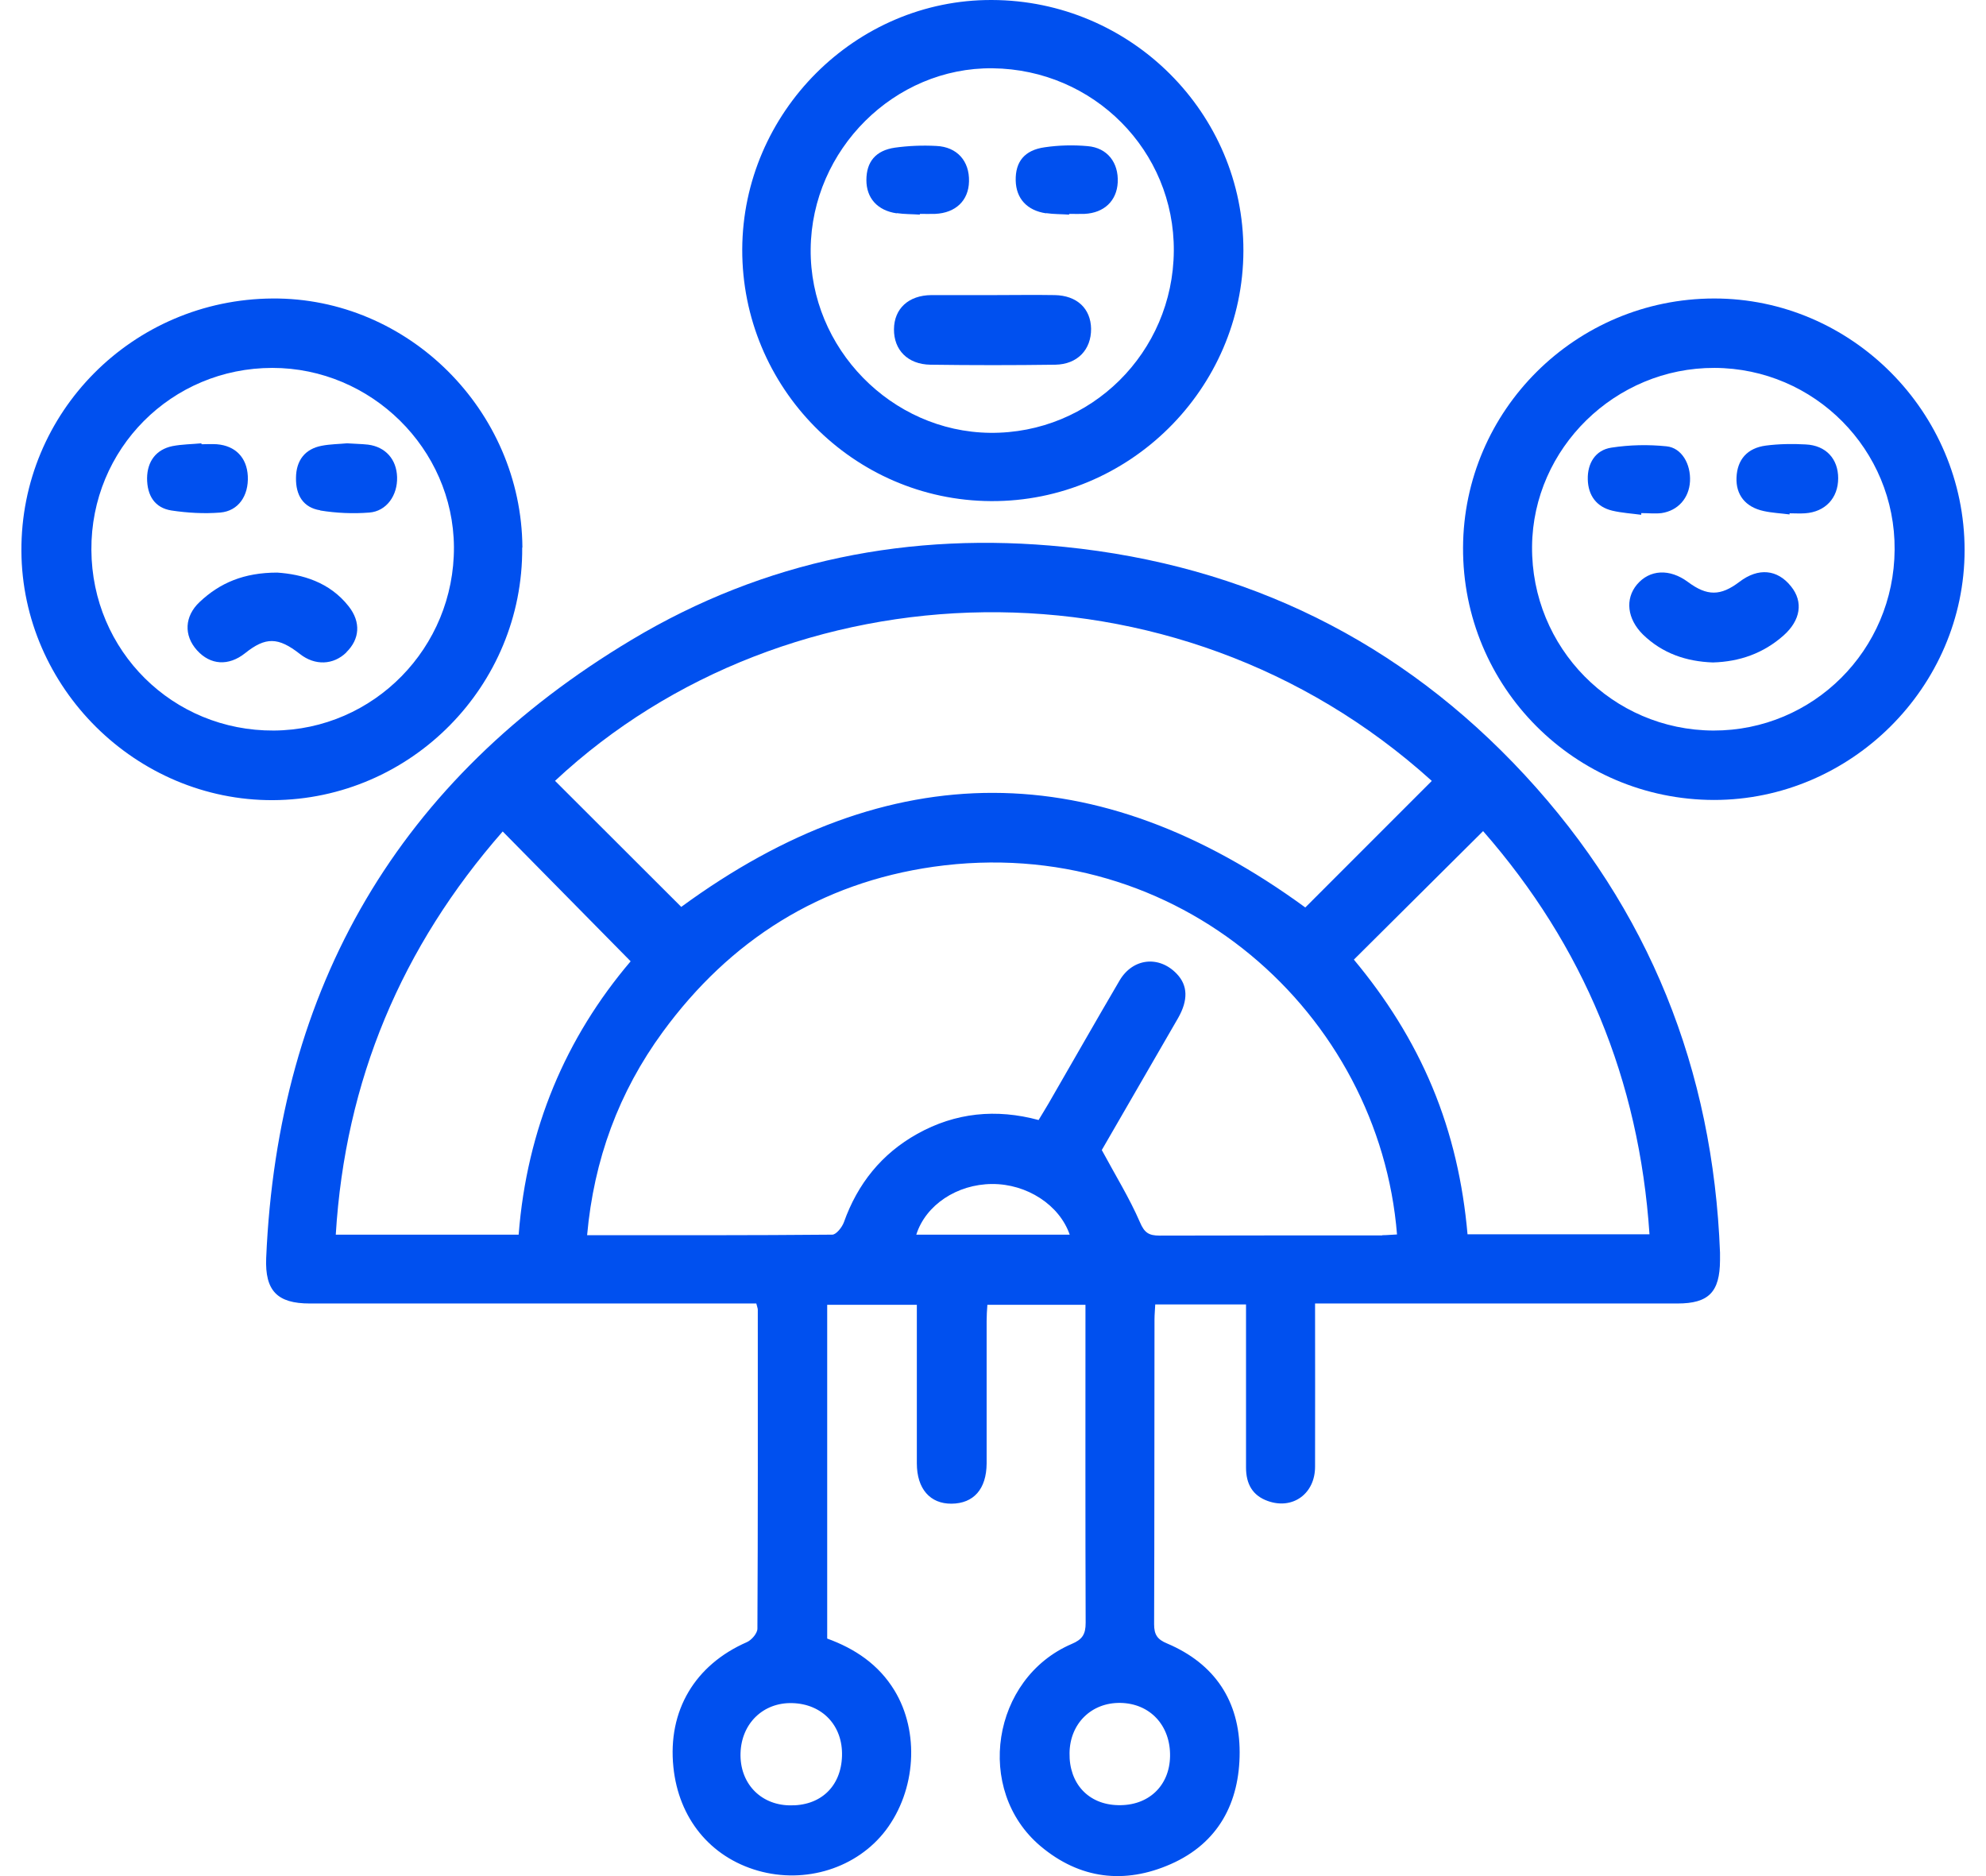 <svg width="72" height="68" viewBox="0 0 72 68" fill="none" xmlns="http://www.w3.org/2000/svg">
<path d="M55.278 28.091C50.783 23.236 45.173 20.488 38.584 19.822C33.001 19.258 27.718 20.305 22.903 23.188C14.458 28.24 10.072 35.768 9.65 45.601C9.603 46.784 10.051 47.246 11.228 47.246C16.389 47.246 21.55 47.246 26.718 47.246H27.419C27.446 47.362 27.473 47.416 27.473 47.471C27.473 51.326 27.48 55.175 27.459 59.031C27.459 59.201 27.248 59.445 27.078 59.52C25.195 60.343 24.202 62.002 24.413 64.049C24.603 65.905 25.746 67.306 27.473 67.803C29.207 68.299 31.07 67.707 32.111 66.341C33.212 64.885 33.341 62.777 32.43 61.275C31.852 60.323 30.982 59.751 29.989 59.391V47.294H33.239C33.239 47.511 33.239 47.695 33.239 47.879C33.239 49.599 33.239 51.319 33.239 53.04C33.239 53.965 33.722 54.509 34.497 54.502C35.3 54.495 35.762 53.971 35.769 53.047C35.769 51.326 35.769 49.606 35.769 47.886C35.769 47.688 35.782 47.491 35.796 47.294H39.352C39.352 47.511 39.352 47.695 39.352 47.879C39.352 51.523 39.346 55.175 39.359 58.82C39.359 59.241 39.237 59.425 38.849 59.588C35.953 60.833 35.32 64.885 37.72 66.912C39.142 68.109 40.767 68.306 42.446 67.565C44.174 66.803 44.942 65.334 44.942 63.512C44.942 61.662 44.044 60.302 42.31 59.568C41.964 59.425 41.841 59.255 41.841 58.874C41.855 55.189 41.848 51.503 41.855 47.818C41.855 47.641 41.875 47.457 41.882 47.28H45.173C45.173 47.511 45.173 47.715 45.173 47.913C45.173 49.674 45.173 51.428 45.173 53.19C45.173 53.781 45.404 54.209 45.969 54.407C46.866 54.726 47.676 54.142 47.676 53.162C47.682 51.218 47.676 49.273 47.676 47.246H49.478C53.258 47.246 57.032 47.246 60.813 47.246C61.949 47.246 62.35 46.831 62.357 45.682C62.357 45.587 62.357 45.492 62.357 45.404C62.105 38.773 59.786 32.959 55.278 28.091ZM51.905 28.308C50.355 29.859 48.825 31.389 47.322 32.892C39.774 27.377 32.253 27.336 24.698 32.871C23.209 31.382 21.666 29.845 20.122 28.302C28.547 20.434 42.582 19.876 51.905 28.302V28.308ZM12.173 44.751C12.513 39.161 14.56 34.319 18.225 30.137C19.775 31.708 21.292 33.245 22.863 34.843C20.51 37.611 19.102 40.916 18.803 44.751H12.173ZM30.526 63.648C30.492 64.763 29.737 65.47 28.608 65.436C27.548 65.409 26.813 64.613 26.847 63.539C26.881 62.465 27.67 61.703 28.717 61.73C29.812 61.757 30.56 62.546 30.526 63.648ZM33.219 44.751C33.559 43.676 34.694 42.922 35.966 42.915C37.224 42.908 38.407 43.669 38.781 44.751H33.219ZM42.419 63.661C42.399 64.736 41.63 65.457 40.536 65.429C39.461 65.409 38.754 64.647 38.775 63.539C38.788 62.471 39.57 61.703 40.624 61.723C41.698 61.744 42.44 62.546 42.419 63.661ZM50.117 44.778C47.424 44.778 44.731 44.778 42.038 44.785C41.651 44.785 41.488 44.683 41.325 44.295C40.95 43.431 40.454 42.629 39.944 41.684C40.808 40.188 41.76 38.542 42.712 36.897C43.079 36.251 43.065 35.72 42.664 35.299C42.025 34.626 41.073 34.721 40.59 35.537C39.72 37.019 38.87 38.515 38.013 39.998C37.904 40.188 37.782 40.378 37.653 40.596C36.116 40.181 34.64 40.324 33.253 41.099C31.961 41.82 31.09 42.908 30.594 44.302C30.526 44.486 30.315 44.751 30.172 44.751C27.242 44.778 24.304 44.771 21.285 44.771C21.53 42.031 22.434 39.583 24.025 37.407C26.466 34.068 29.744 32.001 33.844 31.416C42.746 30.158 50.008 36.767 50.647 44.744C50.464 44.751 50.287 44.771 50.11 44.771L50.117 44.778ZM53.204 44.744C53.041 42.888 52.64 41.113 51.932 39.413C51.225 37.713 50.246 36.176 49.083 34.782C50.654 33.218 52.184 31.695 53.768 30.124C57.406 34.279 59.426 39.134 59.8 44.737H53.204V44.744Z" fill="#0050EF"/>
<path d="M62.139 10.819C57.127 10.826 53.061 14.872 53.041 19.849C53.02 24.895 57.093 28.988 62.139 28.995C67.103 28.995 71.224 24.895 71.224 19.938C71.224 14.933 67.117 10.812 62.139 10.819ZM62.119 26.479C58.453 26.466 55.509 23.474 55.543 19.802C55.577 16.245 58.562 13.321 62.159 13.335C65.784 13.348 68.715 16.306 68.687 19.924C68.667 23.562 65.736 26.486 62.119 26.479Z" fill="#0050EF"/>
<path d="M18.939 19.842C18.905 14.878 14.798 10.785 9.881 10.819C4.815 10.853 0.749 14.94 0.776 19.972C0.803 24.929 4.938 29.022 9.895 29.002C14.9 28.975 18.966 24.861 18.932 19.849L18.939 19.842ZM3.313 19.931C3.292 16.272 6.216 13.335 9.875 13.335C13.458 13.335 16.43 16.266 16.457 19.822C16.477 23.474 13.553 26.452 9.929 26.479C6.264 26.5 3.333 23.596 3.313 19.931Z" fill="#0050EF"/>
<path d="M35.932 18.163C40.93 18.19 45.064 14.096 45.078 9.092C45.092 4.1 40.998 0.014 35.959 7.5917e-05C31.023 -0.02 26.929 4.073 26.909 9.037C26.895 14.042 30.934 18.136 35.925 18.163H35.932ZM35.986 2.475C39.652 2.516 42.582 5.467 42.555 9.098C42.528 12.777 39.55 15.728 35.891 15.688C32.315 15.647 29.357 12.621 29.39 9.03C29.424 5.42 32.43 2.434 35.986 2.475Z" fill="#0050EF"/>
<path d="M63.064 21.087C62.377 21.61 61.888 21.61 61.194 21.094C60.534 20.604 59.807 20.638 59.344 21.189C58.909 21.712 58.991 22.433 59.562 22.998C60.269 23.684 61.133 23.977 62.098 24.011C63.071 23.984 63.934 23.678 64.662 23.032C65.281 22.481 65.383 21.814 64.934 21.257C64.438 20.631 63.744 20.57 63.064 21.087Z" fill="#0050EF"/>
<path d="M59.508 18.598C59.752 18.598 59.997 18.625 60.235 18.598C60.834 18.51 61.235 18.054 61.269 17.449C61.303 16.823 60.969 16.232 60.419 16.177C59.759 16.109 59.079 16.123 58.419 16.225C57.835 16.313 57.549 16.796 57.563 17.374C57.576 17.959 57.882 18.374 58.453 18.51C58.794 18.591 59.154 18.612 59.501 18.659C59.501 18.639 59.501 18.618 59.501 18.598H59.508Z" fill="#0050EF"/>
<path d="M65.471 16.109C64.988 16.082 64.499 16.089 64.023 16.15C63.343 16.238 62.982 16.66 62.955 17.306C62.928 17.932 63.275 18.38 63.941 18.523C64.247 18.591 64.567 18.605 64.879 18.646C64.879 18.632 64.879 18.618 64.879 18.605C65.063 18.605 65.254 18.618 65.437 18.605C66.171 18.557 66.641 18.054 66.641 17.333C66.641 16.633 66.199 16.143 65.464 16.109H65.471Z" fill="#0050EF"/>
<path d="M12.554 23.644C13.043 23.168 13.091 22.549 12.642 21.978C11.942 21.087 10.942 20.815 10.052 20.754C8.841 20.754 7.971 21.128 7.236 21.821C6.686 22.338 6.658 23.032 7.141 23.569C7.631 24.113 8.29 24.147 8.882 23.678C9.63 23.079 10.085 23.086 10.874 23.705C11.418 24.133 12.085 24.106 12.554 23.65V23.644Z" fill="#0050EF"/>
<path d="M7.984 18.578C8.644 18.523 9.018 17.966 8.984 17.258C8.95 16.585 8.535 16.157 7.862 16.102C7.678 16.089 7.488 16.102 7.304 16.102C7.304 16.089 7.304 16.075 7.304 16.068C6.951 16.102 6.597 16.102 6.25 16.17C5.659 16.293 5.339 16.721 5.332 17.333C5.332 17.966 5.611 18.408 6.216 18.503C6.801 18.591 7.399 18.625 7.984 18.578Z" fill="#0050EF"/>
<path d="M11.609 18.503C12.193 18.598 12.799 18.625 13.39 18.578C14.016 18.53 14.417 17.952 14.396 17.292C14.376 16.646 13.975 16.198 13.343 16.116C13.105 16.089 12.86 16.089 12.581 16.068C12.295 16.096 11.976 16.096 11.663 16.157C11.058 16.272 10.738 16.687 10.731 17.313C10.718 17.952 10.997 18.401 11.609 18.496V18.503Z" fill="#0050EF"/>
<path d="M32.41 11.934C32.403 12.682 32.906 13.206 33.729 13.219C35.239 13.24 36.748 13.24 38.258 13.219C39.06 13.206 39.563 12.675 39.556 11.914C39.543 11.186 39.047 10.71 38.237 10.696C37.489 10.683 36.748 10.696 36 10.696C35.252 10.696 34.511 10.696 33.763 10.696C32.94 10.703 32.416 11.186 32.41 11.934Z" fill="#0050EF"/>
<path d="M32.511 7.725C32.79 7.766 33.069 7.759 33.348 7.779C33.348 7.772 33.348 7.759 33.348 7.752C33.532 7.752 33.722 7.759 33.906 7.752C34.647 7.718 35.116 7.269 35.13 6.576C35.15 5.841 34.701 5.324 33.946 5.29C33.443 5.263 32.933 5.284 32.444 5.352C31.743 5.454 31.41 5.868 31.41 6.528C31.41 7.181 31.811 7.63 32.505 7.732L32.511 7.725Z" fill="#0050EF"/>
<path d="M37.925 7.725C38.203 7.766 38.482 7.759 38.761 7.779C38.761 7.772 38.761 7.759 38.761 7.752C38.944 7.752 39.135 7.759 39.318 7.752C40.032 7.718 40.488 7.276 40.522 6.61C40.556 5.896 40.148 5.358 39.434 5.297C38.917 5.25 38.387 5.263 37.877 5.338C37.142 5.44 36.809 5.862 36.823 6.542C36.837 7.194 37.231 7.63 37.925 7.732V7.725Z" fill="#0050EF"/>
</svg>
